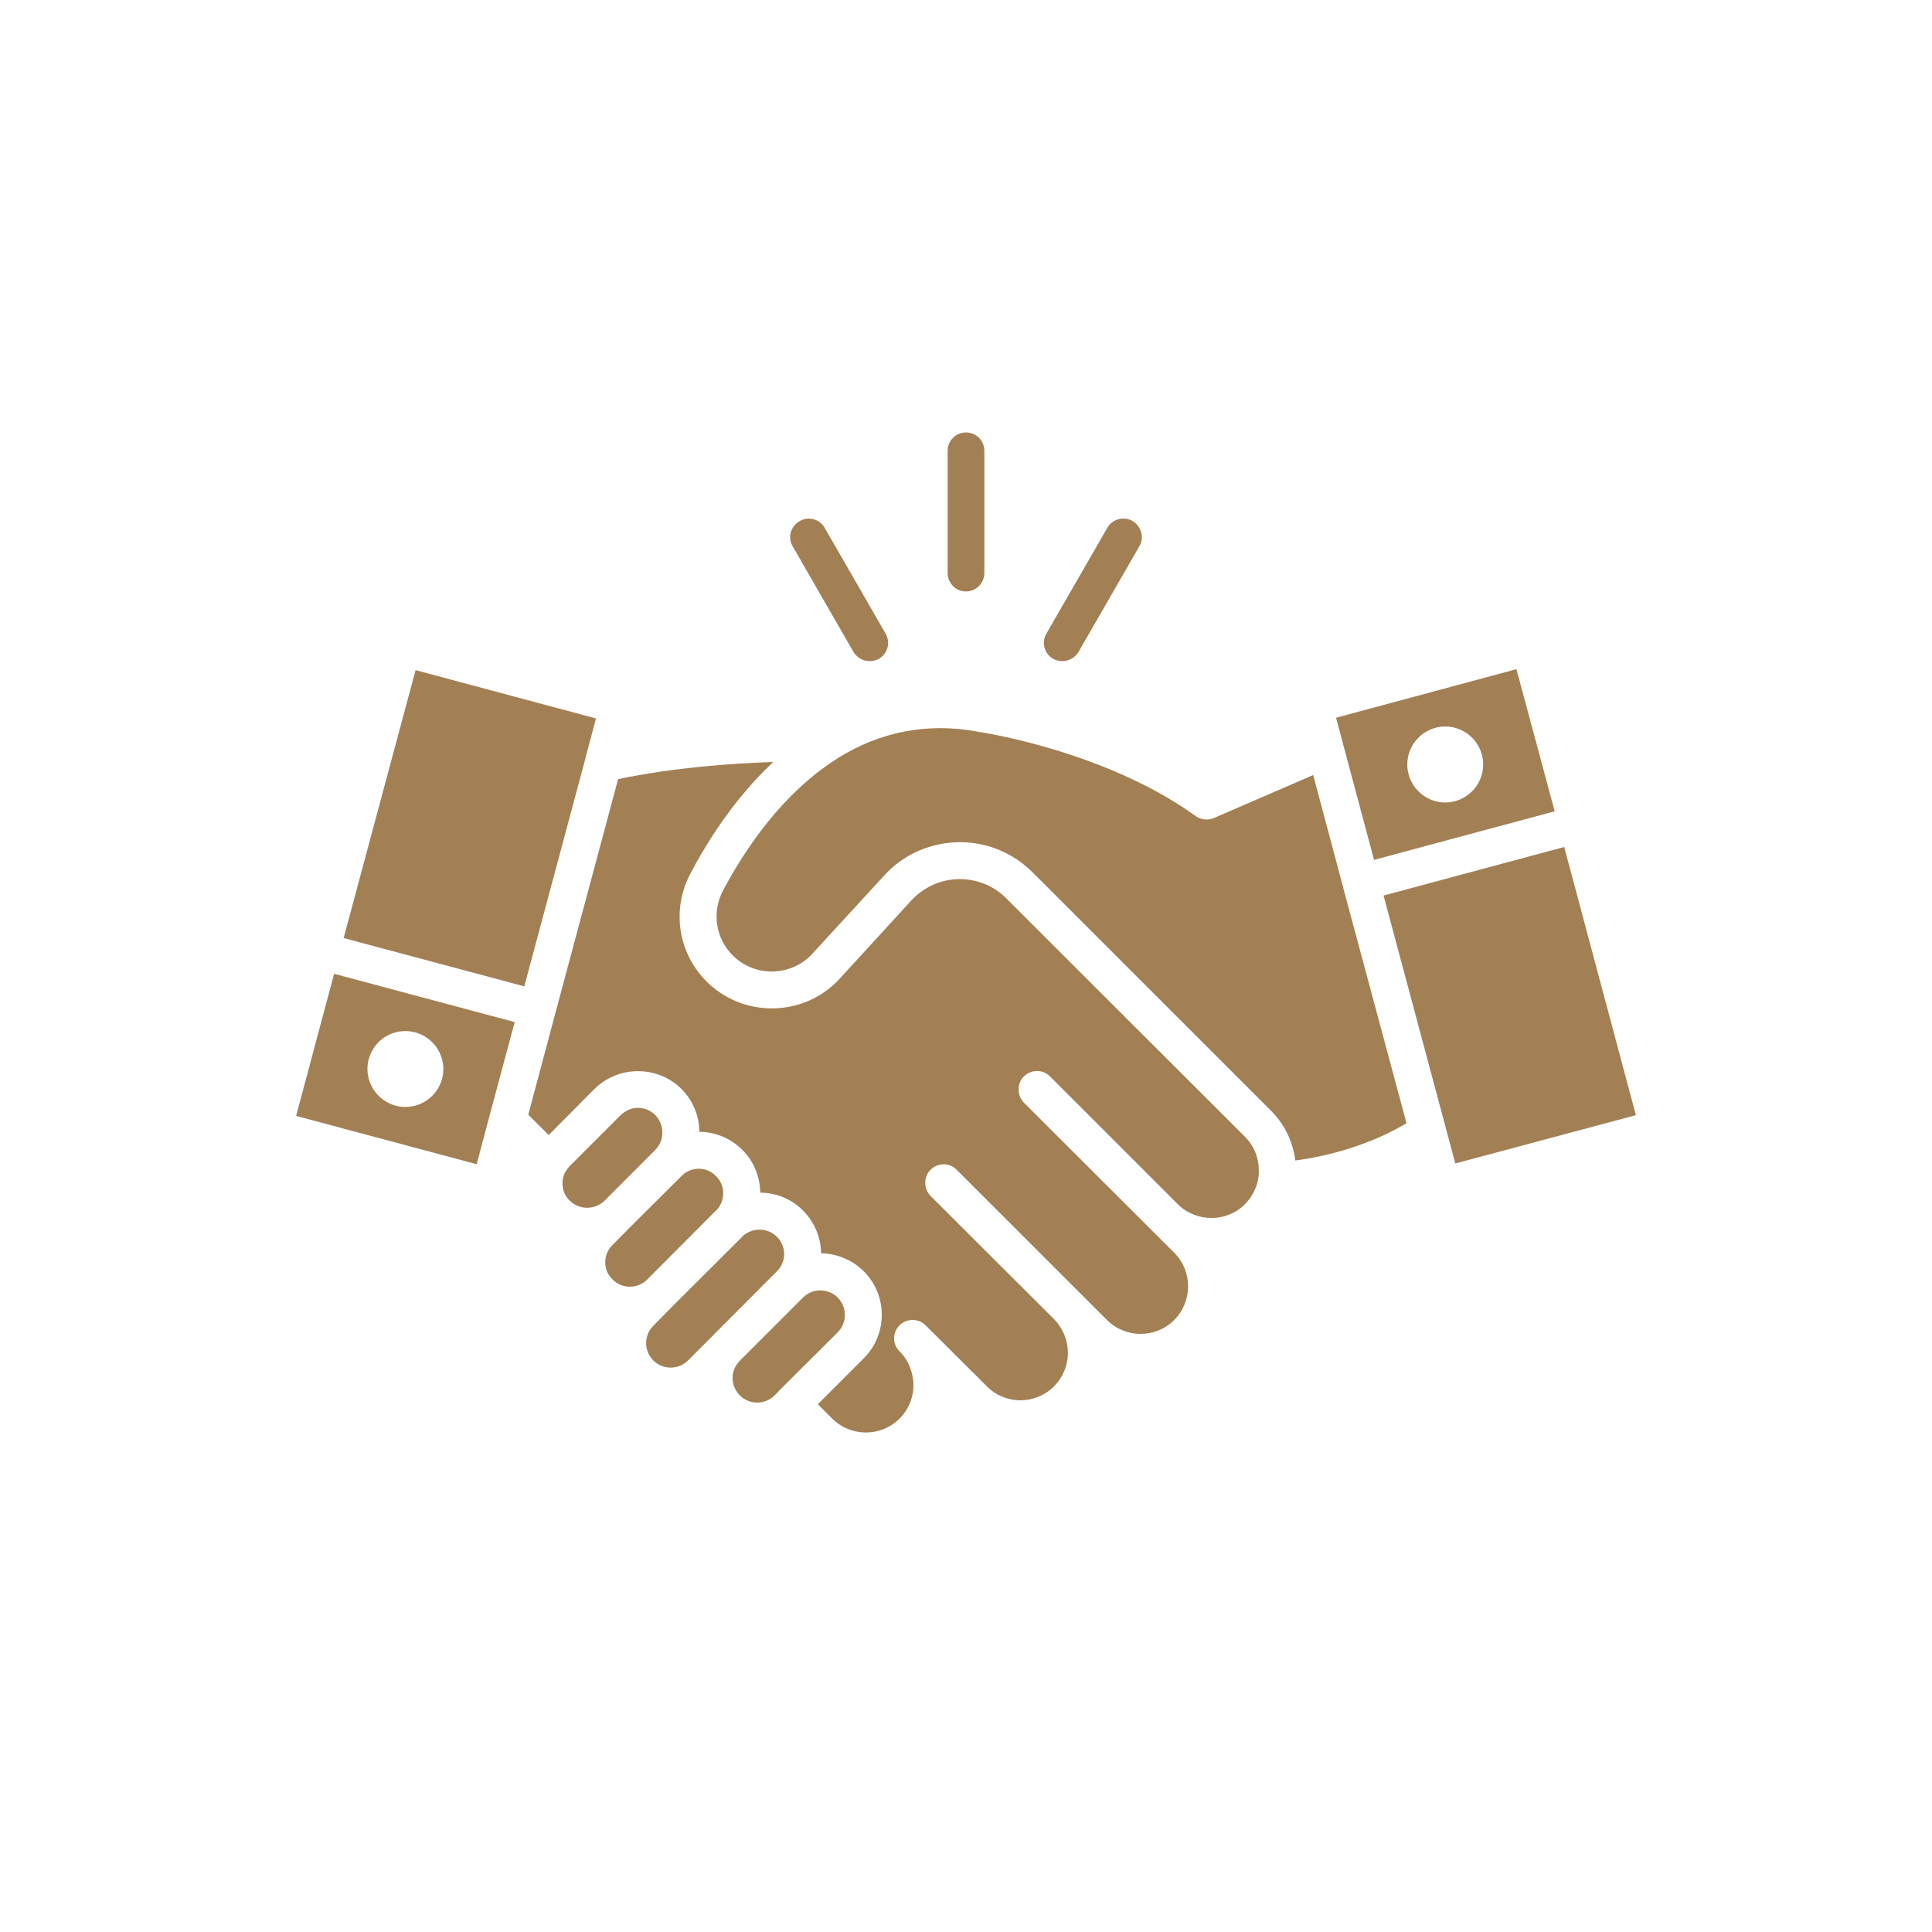 <svg xmlns="http://www.w3.org/2000/svg" xmlns:xlink="http://www.w3.org/1999/xlink" width="40" zoomAndPan="magnify" viewBox="0 0 30 30" height="40" preserveAspectRatio="xMidYMid meet" version="1.0"><defs><clipPath id="9893939b64"><path d="M 21 13 L 25.645 13 L 25.645 19 L 21 19 Z M 21 13 " clip-rule="nonzero"/></clipPath><clipPath id="c1f61885b6"><path d="M 8 11 L 20 11 L 20 22.68 L 8 22.68 Z M 8 11 " clip-rule="nonzero"/></clipPath><clipPath id="b5862f7315"><path d="M 4.594 15 L 8 15 L 8 19 L 4.594 19 Z M 4.594 15 " clip-rule="nonzero"/></clipPath><clipPath id="81cf6fd3a8"><path d="M 14 6.711 L 16 6.711 L 16 10 L 14 10 Z M 14 6.711 " clip-rule="nonzero"/></clipPath></defs><path fill="#a37f54" d="M 10.285 17.586 C 10.285 17.484 10.246 17.387 10.176 17.316 C 10.102 17.242 10.008 17.203 9.906 17.203 C 9.805 17.203 9.711 17.246 9.637 17.316 L 8.848 18.105 C 8.824 18.129 8.805 18.156 8.789 18.184 C 8.785 18.188 8.781 18.191 8.777 18.199 C 8.75 18.25 8.734 18.312 8.734 18.375 C 8.734 18.477 8.773 18.574 8.848 18.645 C 8.918 18.715 9.016 18.754 9.117 18.754 C 9.219 18.754 9.312 18.715 9.387 18.645 L 10.176 17.855 C 10.246 17.781 10.285 17.688 10.285 17.586 Z M 10.285 17.586 " fill-opacity="1" fill-rule="nonzero"/><path fill="#a37f54" d="M 10.051 19.867 L 11.117 18.797 C 11.121 18.797 11.121 18.797 11.121 18.797 C 11.191 18.723 11.23 18.629 11.23 18.531 C 11.23 18.43 11.191 18.332 11.117 18.262 C 11.047 18.188 10.953 18.148 10.852 18.148 C 10.75 18.148 10.652 18.188 10.582 18.262 L 9.793 19.047 L 9.789 19.051 L 9.512 19.332 C 9.438 19.402 9.398 19.5 9.398 19.602 C 9.398 19.703 9.438 19.797 9.512 19.867 C 9.656 20.016 9.895 20.016 10.043 19.875 Z M 10.051 19.867 " fill-opacity="1" fill-rule="nonzero"/><path fill="#a37f54" d="M 12.176 19.473 C 12.176 19.371 12.137 19.277 12.062 19.203 C 11.988 19.129 11.891 19.094 11.793 19.094 C 11.699 19.094 11.602 19.129 11.527 19.199 C 11.527 19.203 11.527 19.203 11.527 19.203 L 10.441 20.285 L 10.145 20.586 C 9.996 20.734 9.996 20.977 10.145 21.125 C 10.293 21.273 10.535 21.273 10.684 21.125 L 12.062 19.742 C 12.137 19.668 12.176 19.574 12.176 19.473 Z M 12.176 19.473 " fill-opacity="1" fill-rule="nonzero"/><path fill="#a37f54" d="M 13.008 20.148 C 12.859 20 12.617 20 12.469 20.148 L 11.488 21.129 C 11.418 21.199 11.375 21.297 11.375 21.398 C 11.375 21.5 11.418 21.594 11.488 21.668 C 11.637 21.816 11.879 21.816 12.027 21.668 L 12.086 21.609 C 12.086 21.605 12.09 21.605 12.09 21.602 C 12.094 21.602 12.094 21.602 12.094 21.598 L 13.008 20.688 C 13.156 20.539 13.156 20.297 13.008 20.148 Z M 13.008 20.148 " fill-opacity="1" fill-rule="nonzero"/><path fill="#a37f54" d="M 24.141 12.598 L 23.547 10.391 L 20.746 11.145 L 21.336 13.352 Z M 22.441 11.281 C 22.766 11.281 23.031 11.547 23.031 11.871 C 23.031 12.195 22.766 12.461 22.441 12.461 C 22.117 12.461 21.852 12.195 21.852 11.871 C 21.852 11.547 22.117 11.281 22.441 11.281 Z M 22.441 11.281 " fill-opacity="1" fill-rule="nonzero"/><g clip-path="url(#9893939b64)"><path fill="#a37f54" d="M 24.289 13.152 L 21.484 13.906 L 22.598 18.066 L 25.402 17.316 Z M 24.289 13.152 " fill-opacity="1" fill-rule="nonzero"/></g><path fill="#a37f54" d="M 20.855 13.777 C 20.855 13.773 20.855 13.773 20.855 13.773 L 20.391 12.035 L 18.848 12.703 C 18.758 12.742 18.648 12.73 18.566 12.672 C 17.156 11.652 15.203 11.363 15.184 11.363 C 15.18 11.359 15.176 11.359 15.172 11.359 C 14.402 11.219 13.672 11.359 13.008 11.773 C 13.004 11.777 12.996 11.781 12.992 11.785 C 12.145 12.32 11.566 13.191 11.227 13.828 C 11.051 14.164 11.109 14.566 11.379 14.836 C 11.711 15.168 12.25 15.168 12.586 14.84 L 13.734 13.59 C 13.934 13.371 14.191 13.215 14.477 13.137 C 15.031 12.98 15.625 13.137 16.031 13.543 L 19.738 17.25 C 19.949 17.461 20.078 17.73 20.113 18.02 C 20.234 18.004 20.387 17.98 20.555 17.941 C 20.934 17.855 21.402 17.703 21.84 17.441 Z M 20.855 13.777 " fill-opacity="1" fill-rule="nonzero"/><g clip-path="url(#c1f61885b6)"><path fill="#a37f54" d="M 15.625 13.949 C 15.367 13.688 14.984 13.59 14.629 13.688 C 14.449 13.738 14.285 13.84 14.156 13.977 L 13.004 15.234 C 13 15.234 12.996 15.238 12.996 15.242 C 12.438 15.797 11.531 15.797 10.973 15.242 C 10.523 14.793 10.426 14.117 10.723 13.559 C 10.996 13.043 11.418 12.383 12.008 11.832 C 11.371 11.852 10.461 11.918 9.598 12.098 L 8.621 15.742 L 8.203 17.309 L 8.52 17.625 L 9.23 16.91 C 9.414 16.73 9.652 16.633 9.906 16.633 C 10.16 16.633 10.402 16.73 10.582 16.91 C 10.758 17.086 10.859 17.324 10.859 17.574 C 11.113 17.578 11.348 17.676 11.527 17.855 C 11.703 18.031 11.801 18.266 11.805 18.52 C 12.047 18.52 12.285 18.613 12.469 18.797 C 12.648 18.977 12.746 19.211 12.75 19.461 C 12.988 19.465 13.23 19.559 13.414 19.742 C 13.785 20.113 13.785 20.719 13.414 21.09 L 12.699 21.805 L 12.922 22.027 C 13.211 22.316 13.68 22.316 13.969 22.027 C 14.105 21.891 14.184 21.707 14.184 21.508 C 14.184 21.41 14.164 21.32 14.129 21.23 C 14.094 21.137 14.039 21.055 13.969 20.984 C 13.855 20.875 13.855 20.691 13.969 20.578 C 14.078 20.469 14.262 20.469 14.371 20.578 L 15.324 21.527 C 15.609 21.816 16.078 21.816 16.367 21.527 C 16.504 21.391 16.582 21.203 16.582 21.008 C 16.582 20.812 16.508 20.633 16.375 20.492 L 16.367 20.484 L 14.449 18.57 C 14.34 18.457 14.34 18.273 14.449 18.164 C 14.562 18.051 14.746 18.051 14.855 18.164 L 17.188 20.496 C 17.477 20.785 17.945 20.785 18.234 20.496 C 18.52 20.207 18.52 19.738 18.234 19.453 L 15.898 17.121 C 15.789 17.008 15.789 16.824 15.898 16.715 C 16.012 16.602 16.195 16.602 16.305 16.715 L 18.289 18.699 C 18.578 18.984 19.047 18.984 19.332 18.699 C 19.441 18.586 19.516 18.445 19.539 18.293 C 19.539 18.289 19.539 18.289 19.539 18.289 C 19.547 18.254 19.547 18.215 19.547 18.176 C 19.547 17.977 19.473 17.793 19.332 17.652 Z M 15.625 13.949 " fill-opacity="1" fill-rule="nonzero"/></g><g clip-path="url(#b5862f7315)"><path fill="#a37f54" d="M 4.598 17.328 L 7.402 18.078 L 7.605 17.312 L 7.992 15.871 L 5.188 15.121 Z M 5.785 16.305 C 5.945 16.023 6.309 15.926 6.59 16.09 C 6.871 16.254 6.969 16.613 6.805 16.895 C 6.641 17.176 6.281 17.273 6 17.109 C 5.719 16.945 5.621 16.586 5.785 16.305 Z M 5.785 16.305 " fill-opacity="1" fill-rule="nonzero"/></g><path fill="#a37f54" d="M 9.094 11.766 L 9.094 11.758 L 9.254 11.156 L 6.453 10.406 L 5.336 14.566 L 8.141 15.316 L 9.086 11.793 C 9.086 11.785 9.09 11.773 9.094 11.766 Z M 9.094 11.766 " fill-opacity="1" fill-rule="nonzero"/><path fill="#a37f54" d="M 16.352 10.23 C 16.398 10.254 16.449 10.266 16.496 10.266 C 16.594 10.266 16.691 10.215 16.746 10.125 L 17.691 8.484 C 17.773 8.348 17.723 8.172 17.586 8.09 C 17.449 8.012 17.273 8.059 17.195 8.195 L 16.25 9.836 C 16.168 9.973 16.215 10.148 16.352 10.23 Z M 16.352 10.23 " fill-opacity="1" fill-rule="nonzero"/><g clip-path="url(#81cf6fd3a8)"><path fill="#a37f54" d="M 15 9.184 C 15.156 9.184 15.285 9.055 15.285 8.895 L 15.285 7 C 15.285 6.844 15.16 6.715 15 6.715 C 14.84 6.715 14.715 6.844 14.715 7 L 14.715 8.895 C 14.715 9.055 14.84 9.184 15 9.184 Z M 15 9.184 " fill-opacity="1" fill-rule="nonzero"/></g><path fill="#a37f54" d="M 13.254 10.125 C 13.309 10.215 13.406 10.266 13.504 10.266 C 13.551 10.266 13.602 10.254 13.648 10.23 C 13.785 10.148 13.832 9.977 13.75 9.836 L 12.805 8.195 C 12.727 8.059 12.551 8.012 12.414 8.094 C 12.277 8.172 12.227 8.348 12.309 8.484 Z M 13.254 10.125 " fill-opacity="1" fill-rule="nonzero"/></svg>